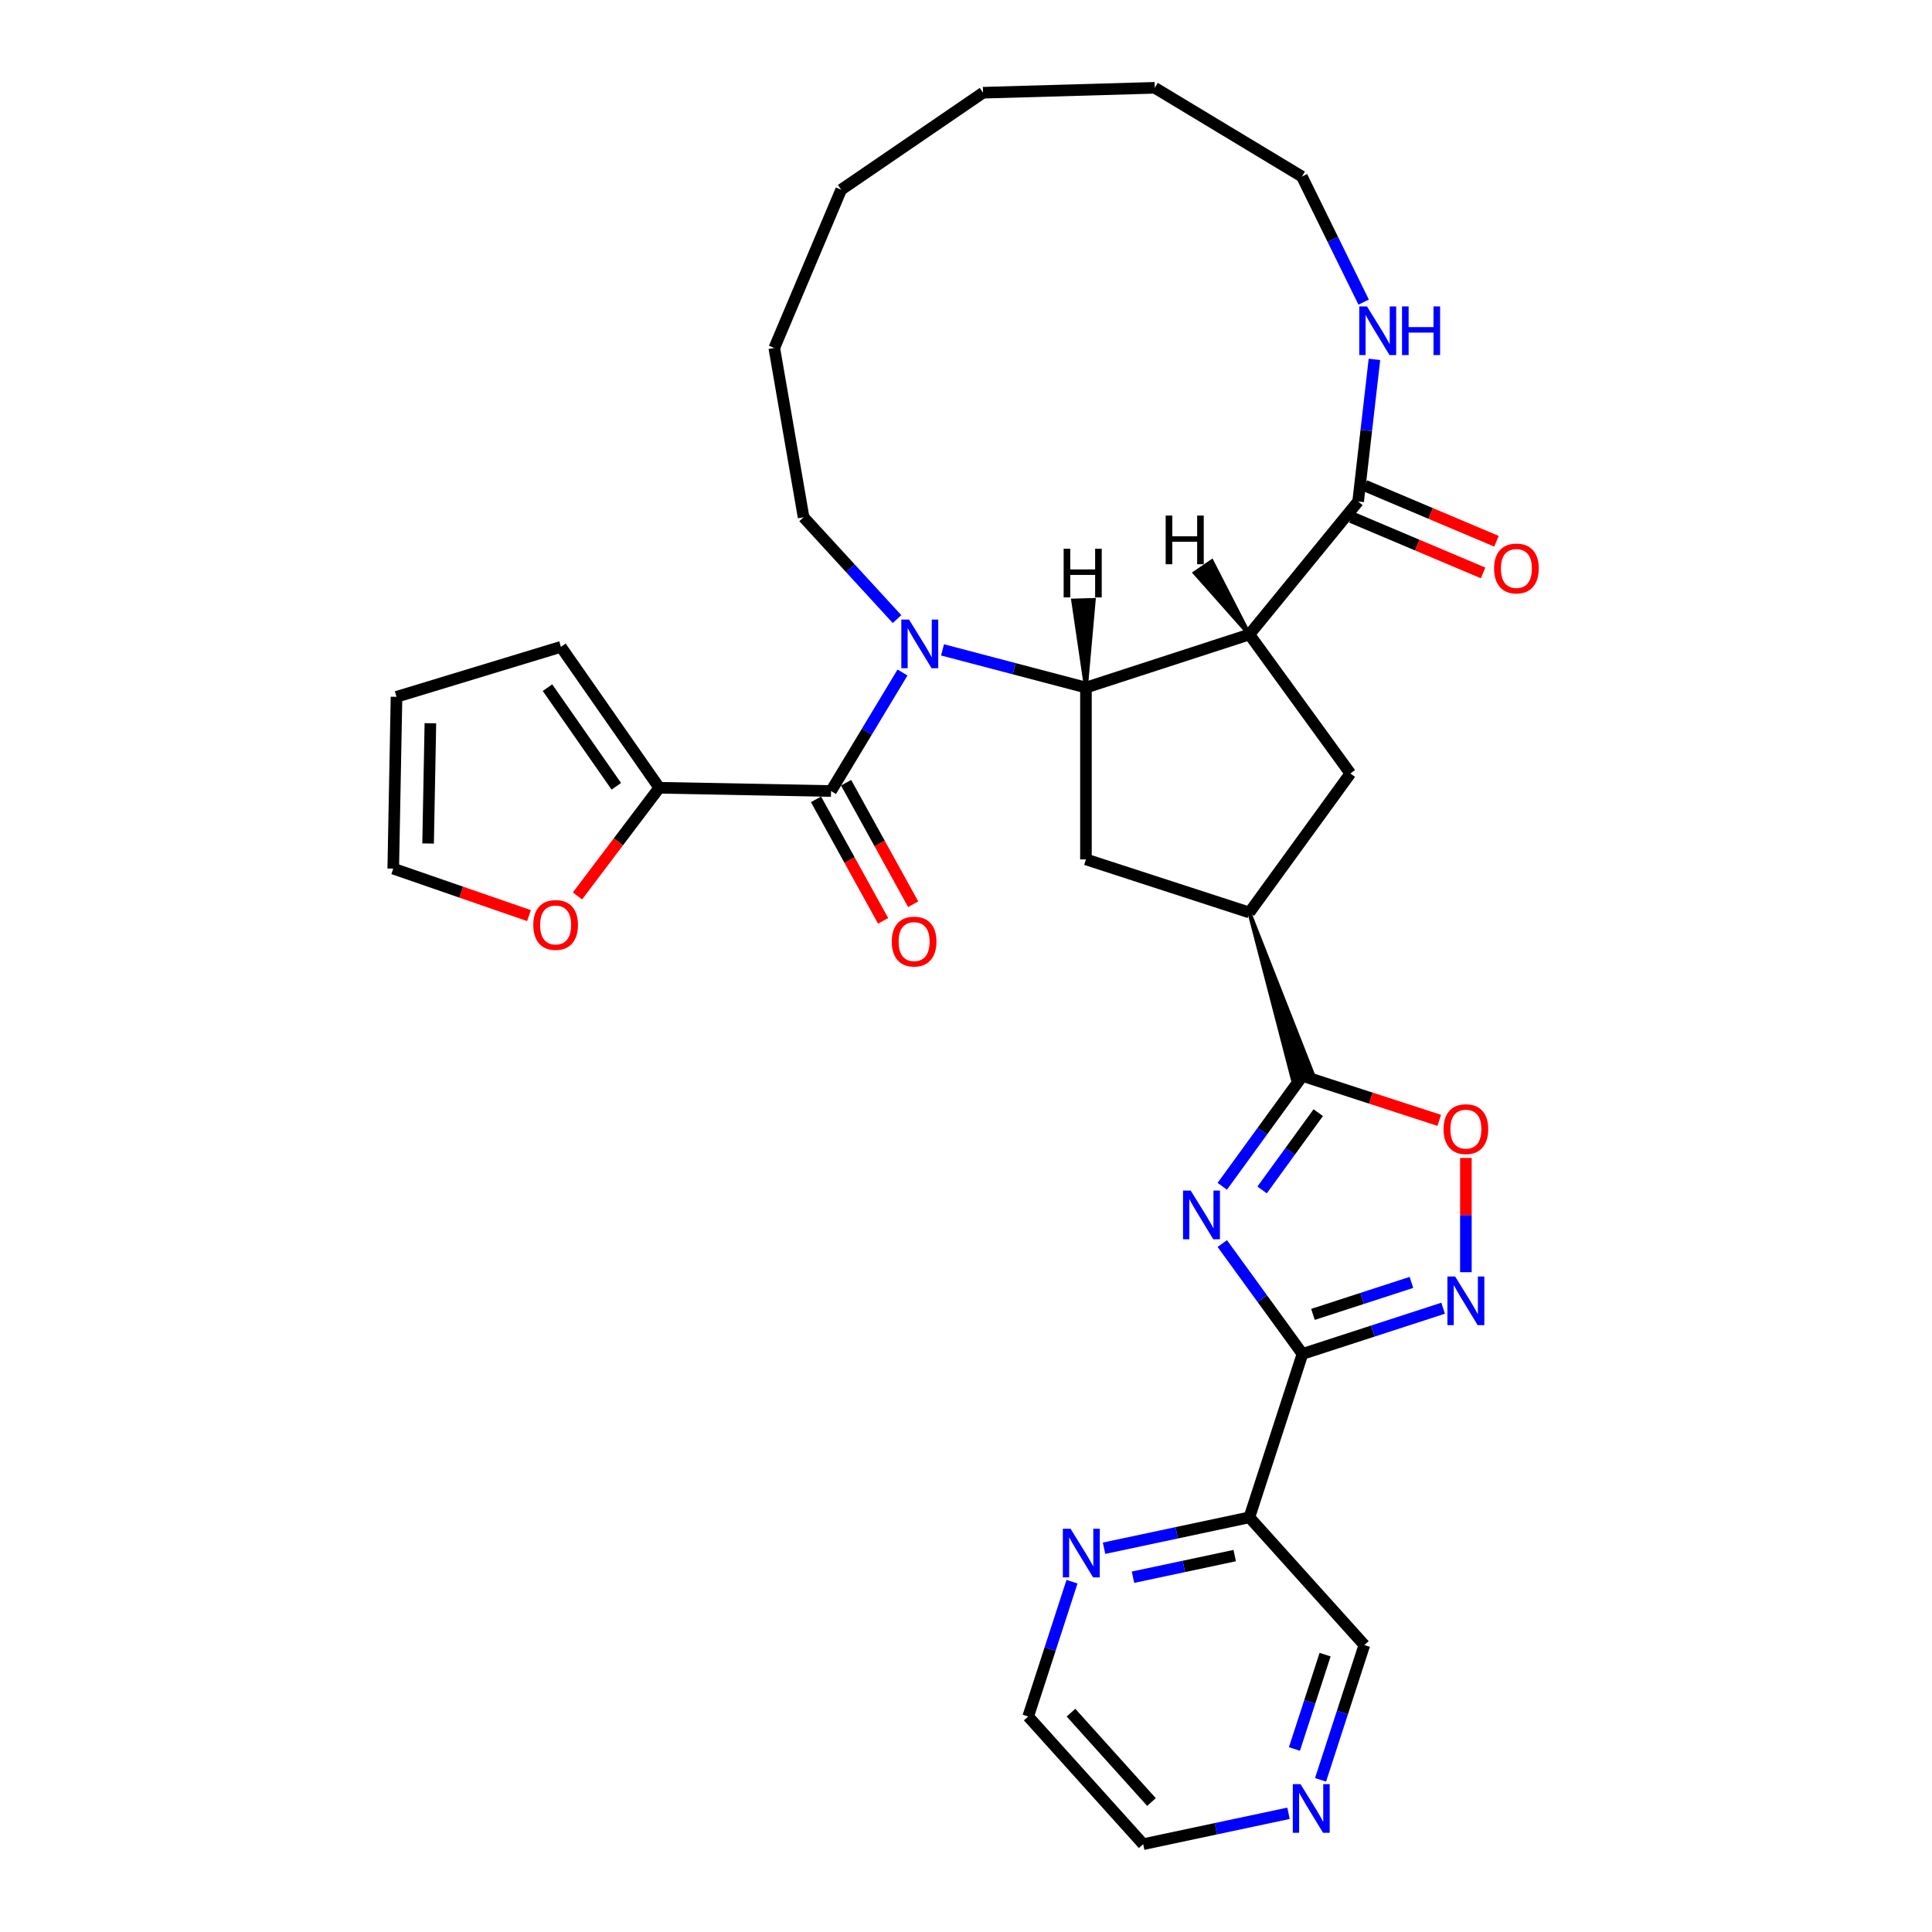 <?xml version='1.0' encoding='iso-8859-1'?>
<svg version='1.1' baseProfile='full'
              xmlns='http://www.w3.org/2000/svg'
                      xmlns:rdkit='http://www.rdkit.org/xml'
                      xmlns:xlink='http://www.w3.org/1999/xlink'
                  xml:space='preserve'
width='1000px' height='1000px' viewBox='0 0 1000 1000'>
<!-- END OF HEADER -->
<rect style='opacity:1.0;fill:#FFFFFF;stroke:none' width='1000' height='1000' x='0' y='0'> </rect>
<path class='bond-1' d='M 632.646,643.658 L 653.401,672.225' style='fill:none;fill-rule:evenodd;stroke:#0000FF;stroke-width:6px;stroke-linecap:butt;stroke-linejoin:miter;stroke-opacity:1' />
<path class='bond-1' d='M 653.401,672.225 L 674.157,700.792' style='fill:none;fill-rule:evenodd;stroke:#000000;stroke-width:6px;stroke-linecap:butt;stroke-linejoin:miter;stroke-opacity:1' />
<path class='bond-5' d='M 632.646,614.024 L 653.401,585.456' style='fill:none;fill-rule:evenodd;stroke:#0000FF;stroke-width:6px;stroke-linecap:butt;stroke-linejoin:miter;stroke-opacity:1' />
<path class='bond-5' d='M 653.401,585.456 L 674.157,556.889' style='fill:none;fill-rule:evenodd;stroke:#000000;stroke-width:6px;stroke-linecap:butt;stroke-linejoin:miter;stroke-opacity:1' />
<path class='bond-5' d='M 653.263,615.909 L 667.792,595.912' style='fill:none;fill-rule:evenodd;stroke:#0000FF;stroke-width:6px;stroke-linecap:butt;stroke-linejoin:miter;stroke-opacity:1' />
<path class='bond-5' d='M 667.792,595.912 L 682.321,575.914' style='fill:none;fill-rule:evenodd;stroke:#000000;stroke-width:6px;stroke-linecap:butt;stroke-linejoin:miter;stroke-opacity:1' />
<path class='bond-0' d='M 487.849,336.37 L 524.969,346.127' style='fill:none;fill-rule:evenodd;stroke:#0000FF;stroke-width:6px;stroke-linecap:butt;stroke-linejoin:miter;stroke-opacity:1' />
<path class='bond-0' d='M 524.969,346.127 L 562.089,355.884' style='fill:none;fill-rule:evenodd;stroke:#000000;stroke-width:6px;stroke-linecap:butt;stroke-linejoin:miter;stroke-opacity:1' />
<path class='bond-4' d='M 467.139,348.092 L 448.643,378.764' style='fill:none;fill-rule:evenodd;stroke:#0000FF;stroke-width:6px;stroke-linecap:butt;stroke-linejoin:miter;stroke-opacity:1' />
<path class='bond-4' d='M 448.643,378.764 L 430.147,409.436' style='fill:none;fill-rule:evenodd;stroke:#000000;stroke-width:6px;stroke-linecap:butt;stroke-linejoin:miter;stroke-opacity:1' />
<path class='bond-23' d='M 464.299,320.445 L 440.118,294.098' style='fill:none;fill-rule:evenodd;stroke:#0000FF;stroke-width:6px;stroke-linecap:butt;stroke-linejoin:miter;stroke-opacity:1' />
<path class='bond-23' d='M 440.118,294.098 L 415.937,267.751' style='fill:none;fill-rule:evenodd;stroke:#000000;stroke-width:6px;stroke-linecap:butt;stroke-linejoin:miter;stroke-opacity:1' />
<path class='bond-6' d='M 674.157,700.792 L 710.561,688.964' style='fill:none;fill-rule:evenodd;stroke:#000000;stroke-width:6px;stroke-linecap:butt;stroke-linejoin:miter;stroke-opacity:1' />
<path class='bond-6' d='M 710.561,688.964 L 746.966,677.135' style='fill:none;fill-rule:evenodd;stroke:#0000FF;stroke-width:6px;stroke-linecap:butt;stroke-linejoin:miter;stroke-opacity:1' />
<path class='bond-6' d='M 679.582,680.327 L 705.065,672.047' style='fill:none;fill-rule:evenodd;stroke:#000000;stroke-width:6px;stroke-linecap:butt;stroke-linejoin:miter;stroke-opacity:1' />
<path class='bond-6' d='M 705.065,672.047 L 730.548,663.767' style='fill:none;fill-rule:evenodd;stroke:#0000FF;stroke-width:6px;stroke-linecap:butt;stroke-linejoin:miter;stroke-opacity:1' />
<path class='bond-12' d='M 674.157,700.792 L 646.674,785.377' style='fill:none;fill-rule:evenodd;stroke:#000000;stroke-width:6px;stroke-linecap:butt;stroke-linejoin:miter;stroke-opacity:1' />
<path class='bond-2' d='M 562.089,355.884 L 562.089,444.822' style='fill:none;fill-rule:evenodd;stroke:#000000;stroke-width:6px;stroke-linecap:butt;stroke-linejoin:miter;stroke-opacity:1' />
<path class='bond-33' d='M 562.089,355.884 L 646.674,328.401' style='fill:none;fill-rule:evenodd;stroke:#000000;stroke-width:6px;stroke-linecap:butt;stroke-linejoin:miter;stroke-opacity:1' />
<path class='bond-37' d='M 562.089,355.884 L 566.132,310.54 L 555.464,310.845 Z' style='fill:#000000;fill-rule:evenodd;fill-opacity:1;stroke:#000000;stroke-width:2px;stroke-linecap:butt;stroke-linejoin:miter;stroke-opacity:1;' />
<path class='bond-3' d='M 646.674,328.401 L 698.95,400.353' style='fill:none;fill-rule:evenodd;stroke:#000000;stroke-width:6px;stroke-linecap:butt;stroke-linejoin:miter;stroke-opacity:1' />
<path class='bond-7' d='M 646.674,328.401 L 702.972,259.551' style='fill:none;fill-rule:evenodd;stroke:#000000;stroke-width:6px;stroke-linecap:butt;stroke-linejoin:miter;stroke-opacity:1' />
<path class='bond-38' d='M 646.674,328.401 L 627.237,290.522 L 618.427,296.546 Z' style='fill:#000000;fill-rule:evenodd;fill-opacity:1;stroke:#000000;stroke-width:2px;stroke-linecap:butt;stroke-linejoin:miter;stroke-opacity:1;' />
<path class='bond-13' d='M 430.147,409.436 L 341.226,407.743' style='fill:none;fill-rule:evenodd;stroke:#000000;stroke-width:6px;stroke-linecap:butt;stroke-linejoin:miter;stroke-opacity:1' />
<path class='bond-17' d='M 422.362,413.736 L 439.728,445.183' style='fill:none;fill-rule:evenodd;stroke:#000000;stroke-width:6px;stroke-linecap:butt;stroke-linejoin:miter;stroke-opacity:1' />
<path class='bond-17' d='M 439.728,445.183 L 457.095,476.631' style='fill:none;fill-rule:evenodd;stroke:#FF0000;stroke-width:6px;stroke-linecap:butt;stroke-linejoin:miter;stroke-opacity:1' />
<path class='bond-17' d='M 437.933,405.137 L 455.299,436.584' style='fill:none;fill-rule:evenodd;stroke:#000000;stroke-width:6px;stroke-linecap:butt;stroke-linejoin:miter;stroke-opacity:1' />
<path class='bond-17' d='M 455.299,436.584 L 472.666,468.032' style='fill:none;fill-rule:evenodd;stroke:#FF0000;stroke-width:6px;stroke-linecap:butt;stroke-linejoin:miter;stroke-opacity:1' />
<path class='bond-8' d='M 674.157,556.889 L 709.556,568.391' style='fill:none;fill-rule:evenodd;stroke:#000000;stroke-width:6px;stroke-linecap:butt;stroke-linejoin:miter;stroke-opacity:1' />
<path class='bond-8' d='M 709.556,568.391 L 744.956,579.893' style='fill:none;fill-rule:evenodd;stroke:#FF0000;stroke-width:6px;stroke-linecap:butt;stroke-linejoin:miter;stroke-opacity:1' />
<path class='bond-9' d='M 646.674,472.305 L 669.082,558.538 L 679.232,555.24 Z' style='fill:#000000;fill-rule:evenodd;fill-opacity:1;stroke:#000000;stroke-width:2px;stroke-linecap:butt;stroke-linejoin:miter;stroke-opacity:1;' />
<path class='bond-32' d='M 758.741,658.492 L 758.741,628.922' style='fill:none;fill-rule:evenodd;stroke:#0000FF;stroke-width:6px;stroke-linecap:butt;stroke-linejoin:miter;stroke-opacity:1' />
<path class='bond-32' d='M 758.741,628.922 L 758.741,599.352' style='fill:none;fill-rule:evenodd;stroke:#FF0000;stroke-width:6px;stroke-linecap:butt;stroke-linejoin:miter;stroke-opacity:1' />
<path class='bond-14' d='M 702.972,259.551 L 707.191,222.781' style='fill:none;fill-rule:evenodd;stroke:#000000;stroke-width:6px;stroke-linecap:butt;stroke-linejoin:miter;stroke-opacity:1' />
<path class='bond-14' d='M 707.191,222.781 L 711.41,186.011' style='fill:none;fill-rule:evenodd;stroke:#0000FF;stroke-width:6px;stroke-linecap:butt;stroke-linejoin:miter;stroke-opacity:1' />
<path class='bond-19' d='M 699.51,267.743 L 733.579,282.141' style='fill:none;fill-rule:evenodd;stroke:#000000;stroke-width:6px;stroke-linecap:butt;stroke-linejoin:miter;stroke-opacity:1' />
<path class='bond-19' d='M 733.579,282.141 L 767.647,296.538' style='fill:none;fill-rule:evenodd;stroke:#FF0000;stroke-width:6px;stroke-linecap:butt;stroke-linejoin:miter;stroke-opacity:1' />
<path class='bond-19' d='M 706.434,251.359 L 740.503,265.756' style='fill:none;fill-rule:evenodd;stroke:#000000;stroke-width:6px;stroke-linecap:butt;stroke-linejoin:miter;stroke-opacity:1' />
<path class='bond-19' d='M 740.503,265.756 L 774.571,280.154' style='fill:none;fill-rule:evenodd;stroke:#FF0000;stroke-width:6px;stroke-linecap:butt;stroke-linejoin:miter;stroke-opacity:1' />
<path class='bond-10' d='M 646.674,472.305 L 698.95,400.353' style='fill:none;fill-rule:evenodd;stroke:#000000;stroke-width:6px;stroke-linecap:butt;stroke-linejoin:miter;stroke-opacity:1' />
<path class='bond-11' d='M 646.674,472.305 L 562.089,444.822' style='fill:none;fill-rule:evenodd;stroke:#000000;stroke-width:6px;stroke-linecap:butt;stroke-linejoin:miter;stroke-opacity:1' />
<path class='bond-15' d='M 646.674,785.377 L 609.065,793.371' style='fill:none;fill-rule:evenodd;stroke:#000000;stroke-width:6px;stroke-linecap:butt;stroke-linejoin:miter;stroke-opacity:1' />
<path class='bond-15' d='M 609.065,793.371 L 571.455,801.365' style='fill:none;fill-rule:evenodd;stroke:#0000FF;stroke-width:6px;stroke-linecap:butt;stroke-linejoin:miter;stroke-opacity:1' />
<path class='bond-15' d='M 639.089,805.174 L 612.763,810.77' style='fill:none;fill-rule:evenodd;stroke:#000000;stroke-width:6px;stroke-linecap:butt;stroke-linejoin:miter;stroke-opacity:1' />
<path class='bond-15' d='M 612.763,810.77 L 586.436,816.365' style='fill:none;fill-rule:evenodd;stroke:#0000FF;stroke-width:6px;stroke-linecap:butt;stroke-linejoin:miter;stroke-opacity:1' />
<path class='bond-24' d='M 646.674,785.377 L 706.184,851.47' style='fill:none;fill-rule:evenodd;stroke:#000000;stroke-width:6px;stroke-linecap:butt;stroke-linejoin:miter;stroke-opacity:1' />
<path class='bond-16' d='M 341.226,407.743 L 320.063,435.735' style='fill:none;fill-rule:evenodd;stroke:#000000;stroke-width:6px;stroke-linecap:butt;stroke-linejoin:miter;stroke-opacity:1' />
<path class='bond-16' d='M 320.063,435.735 L 298.899,463.727' style='fill:none;fill-rule:evenodd;stroke:#FF0000;stroke-width:6px;stroke-linecap:butt;stroke-linejoin:miter;stroke-opacity:1' />
<path class='bond-18' d='M 341.226,407.743 L 290.329,334.809' style='fill:none;fill-rule:evenodd;stroke:#000000;stroke-width:6px;stroke-linecap:butt;stroke-linejoin:miter;stroke-opacity:1' />
<path class='bond-18' d='M 319.005,406.982 L 283.377,355.928' style='fill:none;fill-rule:evenodd;stroke:#000000;stroke-width:6px;stroke-linecap:butt;stroke-linejoin:miter;stroke-opacity:1' />
<path class='bond-25' d='M 705.825,156.377 L 689.847,123.879' style='fill:none;fill-rule:evenodd;stroke:#0000FF;stroke-width:6px;stroke-linecap:butt;stroke-linejoin:miter;stroke-opacity:1' />
<path class='bond-25' d='M 689.847,123.879 L 673.869,91.382' style='fill:none;fill-rule:evenodd;stroke:#000000;stroke-width:6px;stroke-linecap:butt;stroke-linejoin:miter;stroke-opacity:1' />
<path class='bond-26' d='M 554.866,818.685 L 543.531,853.569' style='fill:none;fill-rule:evenodd;stroke:#0000FF;stroke-width:6px;stroke-linecap:butt;stroke-linejoin:miter;stroke-opacity:1' />
<path class='bond-26' d='M 543.531,853.569 L 532.197,888.452' style='fill:none;fill-rule:evenodd;stroke:#000000;stroke-width:6px;stroke-linecap:butt;stroke-linejoin:miter;stroke-opacity:1' />
<path class='bond-20' d='M 273.804,473.915 L 238.674,461.756' style='fill:none;fill-rule:evenodd;stroke:#FF0000;stroke-width:6px;stroke-linecap:butt;stroke-linejoin:miter;stroke-opacity:1' />
<path class='bond-20' d='M 238.674,461.756 L 203.544,449.598' style='fill:none;fill-rule:evenodd;stroke:#000000;stroke-width:6px;stroke-linecap:butt;stroke-linejoin:miter;stroke-opacity:1' />
<path class='bond-22' d='M 290.329,334.809 L 205.237,360.677' style='fill:none;fill-rule:evenodd;stroke:#000000;stroke-width:6px;stroke-linecap:butt;stroke-linejoin:miter;stroke-opacity:1' />
<path class='bond-36' d='M 203.544,449.598 L 205.237,360.677' style='fill:none;fill-rule:evenodd;stroke:#000000;stroke-width:6px;stroke-linecap:butt;stroke-linejoin:miter;stroke-opacity:1' />
<path class='bond-36' d='M 221.582,436.598 L 222.767,374.353' style='fill:none;fill-rule:evenodd;stroke:#000000;stroke-width:6px;stroke-linecap:butt;stroke-linejoin:miter;stroke-opacity:1' />
<path class='bond-21' d='M 683.516,921.237 L 694.85,886.354' style='fill:none;fill-rule:evenodd;stroke:#0000FF;stroke-width:6px;stroke-linecap:butt;stroke-linejoin:miter;stroke-opacity:1' />
<path class='bond-21' d='M 694.85,886.354 L 706.184,851.47' style='fill:none;fill-rule:evenodd;stroke:#000000;stroke-width:6px;stroke-linecap:butt;stroke-linejoin:miter;stroke-opacity:1' />
<path class='bond-21' d='M 669.999,905.276 L 677.933,880.857' style='fill:none;fill-rule:evenodd;stroke:#0000FF;stroke-width:6px;stroke-linecap:butt;stroke-linejoin:miter;stroke-opacity:1' />
<path class='bond-21' d='M 677.933,880.857 L 685.867,856.439' style='fill:none;fill-rule:evenodd;stroke:#000000;stroke-width:6px;stroke-linecap:butt;stroke-linejoin:miter;stroke-opacity:1' />
<path class='bond-27' d='M 666.926,938.557 L 629.317,946.551' style='fill:none;fill-rule:evenodd;stroke:#0000FF;stroke-width:6px;stroke-linecap:butt;stroke-linejoin:miter;stroke-opacity:1' />
<path class='bond-27' d='M 629.317,946.551 L 591.708,954.545' style='fill:none;fill-rule:evenodd;stroke:#000000;stroke-width:6px;stroke-linecap:butt;stroke-linejoin:miter;stroke-opacity:1' />
<path class='bond-28' d='M 415.937,267.751 L 400.771,180.116' style='fill:none;fill-rule:evenodd;stroke:#000000;stroke-width:6px;stroke-linecap:butt;stroke-linejoin:miter;stroke-opacity:1' />
<path class='bond-29' d='M 673.869,91.382 L 597.708,45.455' style='fill:none;fill-rule:evenodd;stroke:#000000;stroke-width:6px;stroke-linecap:butt;stroke-linejoin:miter;stroke-opacity:1' />
<path class='bond-34' d='M 532.197,888.452 L 591.708,954.545' style='fill:none;fill-rule:evenodd;stroke:#000000;stroke-width:6px;stroke-linecap:butt;stroke-linejoin:miter;stroke-opacity:1' />
<path class='bond-34' d='M 554.342,886.464 L 596,932.729' style='fill:none;fill-rule:evenodd;stroke:#000000;stroke-width:6px;stroke-linecap:butt;stroke-linejoin:miter;stroke-opacity:1' />
<path class='bond-31' d='M 400.771,180.116 L 435.392,98.194' style='fill:none;fill-rule:evenodd;stroke:#000000;stroke-width:6px;stroke-linecap:butt;stroke-linejoin:miter;stroke-opacity:1' />
<path class='bond-35' d='M 597.708,45.455 L 508.807,47.994' style='fill:none;fill-rule:evenodd;stroke:#000000;stroke-width:6px;stroke-linecap:butt;stroke-linejoin:miter;stroke-opacity:1' />
<path class='bond-30' d='M 508.807,47.994 L 435.392,98.194' style='fill:none;fill-rule:evenodd;stroke:#000000;stroke-width:6px;stroke-linecap:butt;stroke-linejoin:miter;stroke-opacity:1' />
<path  class='atom-0' d='M 616.313 616.247
L 624.567 629.588
Q 625.385 630.904, 626.701 633.288
Q 628.018 635.671, 628.089 635.813
L 628.089 616.247
L 631.433 616.247
L 631.433 641.434
L 627.982 641.434
L 619.124 626.849
Q 618.092 625.141, 616.989 623.184
Q 615.922 621.228, 615.602 620.623
L 615.602 641.434
L 612.329 641.434
L 612.329 616.247
L 616.313 616.247
' fill='#0000FF'/>
<path  class='atom-1' d='M 470.507 320.681
L 478.76 334.022
Q 479.578 335.338, 480.894 337.722
Q 482.211 340.105, 482.282 340.247
L 482.282 320.681
L 485.626 320.681
L 485.626 345.868
L 482.175 345.868
L 473.317 331.283
Q 472.285 329.575, 471.183 327.618
Q 470.115 325.662, 469.795 325.057
L 469.795 345.868
L 466.522 345.868
L 466.522 320.681
L 470.507 320.681
' fill='#0000FF'/>
<path  class='atom-7' d='M 753.174 660.716
L 761.427 674.056
Q 762.245 675.373, 763.562 677.756
Q 764.878 680.14, 764.949 680.282
L 764.949 660.716
L 768.293 660.716
L 768.293 685.903
L 764.842 685.903
L 755.984 671.317
Q 754.952 669.61, 753.85 667.653
Q 752.782 665.696, 752.462 665.092
L 752.462 685.903
L 749.189 685.903
L 749.189 660.716
L 753.174 660.716
' fill='#0000FF'/>
<path  class='atom-9' d='M 747.179 584.443
Q 747.179 578.396, 750.168 575.016
Q 753.156 571.636, 758.741 571.636
Q 764.326 571.636, 767.315 575.016
Q 770.303 578.396, 770.303 584.443
Q 770.303 590.562, 767.279 594.048
Q 764.255 597.499, 758.741 597.499
Q 753.192 597.499, 750.168 594.048
Q 747.179 590.598, 747.179 584.443
M 758.741 594.653
Q 762.583 594.653, 764.647 592.092
Q 766.746 589.495, 766.746 584.443
Q 766.746 579.498, 764.647 577.008
Q 762.583 574.482, 758.741 574.482
Q 754.899 574.482, 752.8 576.973
Q 750.737 579.463, 750.737 584.443
Q 750.737 589.53, 752.8 592.092
Q 754.899 594.653, 758.741 594.653
' fill='#FF0000'/>
<path  class='atom-15' d='M 707.543 158.6
L 715.796 171.941
Q 716.614 173.257, 717.931 175.641
Q 719.247 178.024, 719.318 178.166
L 719.318 158.6
L 722.662 158.6
L 722.662 183.787
L 719.211 183.787
L 710.353 169.201
Q 709.321 167.494, 708.219 165.537
Q 707.151 163.581, 706.831 162.976
L 706.831 183.787
L 703.558 183.787
L 703.558 158.6
L 707.543 158.6
' fill='#0000FF'/>
<path  class='atom-15' d='M 725.686 158.6
L 729.101 158.6
L 729.101 169.308
L 741.979 169.308
L 741.979 158.6
L 745.394 158.6
L 745.394 183.787
L 741.979 183.787
L 741.979 172.154
L 729.101 172.154
L 729.101 183.787
L 725.686 183.787
L 725.686 158.6
' fill='#0000FF'/>
<path  class='atom-16' d='M 554.113 791.274
L 562.366 804.615
Q 563.184 805.931, 564.5 808.315
Q 565.817 810.698, 565.888 810.841
L 565.888 791.274
L 569.232 791.274
L 569.232 816.461
L 565.781 816.461
L 556.923 801.876
Q 555.891 800.168, 554.788 798.211
Q 553.721 796.255, 553.401 795.65
L 553.401 816.461
L 550.128 816.461
L 550.128 791.274
L 554.113 791.274
' fill='#0000FF'/>
<path  class='atom-17' d='M 276.028 478.757
Q 276.028 472.71, 279.016 469.33
Q 282.004 465.95, 287.59 465.95
Q 293.175 465.95, 296.163 469.33
Q 299.151 472.71, 299.151 478.757
Q 299.151 484.876, 296.128 488.363
Q 293.104 491.813, 287.59 491.813
Q 282.04 491.813, 279.016 488.363
Q 276.028 484.912, 276.028 478.757
M 287.59 488.967
Q 291.432 488.967, 293.495 486.406
Q 295.594 483.809, 295.594 478.757
Q 295.594 473.813, 293.495 471.322
Q 291.432 468.796, 287.59 468.796
Q 283.748 468.796, 281.649 471.287
Q 279.585 473.777, 279.585 478.757
Q 279.585 483.845, 281.649 486.406
Q 283.748 488.967, 287.59 488.967
' fill='#FF0000'/>
<path  class='atom-18' d='M 461.579 487.362
Q 461.579 481.314, 464.568 477.935
Q 467.556 474.555, 473.141 474.555
Q 478.727 474.555, 481.715 477.935
Q 484.703 481.314, 484.703 487.362
Q 484.703 493.481, 481.679 496.967
Q 478.655 500.418, 473.141 500.418
Q 467.592 500.418, 464.568 496.967
Q 461.579 493.516, 461.579 487.362
M 473.141 497.572
Q 476.983 497.572, 479.047 495.01
Q 481.146 492.413, 481.146 487.362
Q 481.146 482.417, 479.047 479.927
Q 476.983 477.401, 473.141 477.401
Q 469.299 477.401, 467.2 479.891
Q 465.137 482.381, 465.137 487.362
Q 465.137 492.449, 467.2 495.01
Q 469.299 497.572, 473.141 497.572
' fill='#FF0000'/>
<path  class='atom-20' d='M 773.332 294.243
Q 773.332 288.195, 776.321 284.816
Q 779.309 281.436, 784.894 281.436
Q 790.48 281.436, 793.468 284.816
Q 796.456 288.195, 796.456 294.243
Q 796.456 300.362, 793.432 303.848
Q 790.408 307.299, 784.894 307.299
Q 779.345 307.299, 776.321 303.848
Q 773.332 300.397, 773.332 294.243
M 784.894 304.453
Q 788.736 304.453, 790.8 301.892
Q 792.899 299.295, 792.899 294.243
Q 792.899 289.298, 790.8 286.808
Q 788.736 284.282, 784.894 284.282
Q 781.052 284.282, 778.953 286.772
Q 776.89 289.262, 776.89 294.243
Q 776.89 299.33, 778.953 301.892
Q 781.052 304.453, 784.894 304.453
' fill='#FF0000'/>
<path  class='atom-22' d='M 673.134 923.461
L 681.387 936.801
Q 682.205 938.118, 683.522 940.501
Q 684.838 942.885, 684.909 943.027
L 684.909 923.461
L 688.253 923.461
L 688.253 948.648
L 684.802 948.648
L 675.944 934.062
Q 674.913 932.355, 673.81 930.398
Q 672.742 928.441, 672.422 927.837
L 672.422 948.648
L 669.149 948.648
L 669.149 923.461
L 673.134 923.461
' fill='#0000FF'/>
<path  class='atom-33' d='M 550.542 284.023
L 553.957 284.023
L 553.957 294.732
L 566.835 294.732
L 566.835 284.023
L 570.251 284.023
L 570.251 309.21
L 566.835 309.21
L 566.835 297.578
L 553.957 297.578
L 553.957 309.21
L 550.542 309.21
L 550.542 284.023
' fill='#000000'/>
<path  class='atom-34' d='M 603.353 266.864
L 606.768 266.864
L 606.768 277.572
L 619.646 277.572
L 619.646 266.864
L 623.061 266.864
L 623.061 292.051
L 619.646 292.051
L 619.646 280.418
L 606.768 280.418
L 606.768 292.051
L 603.353 292.051
L 603.353 266.864
' fill='#000000'/>
</svg>
